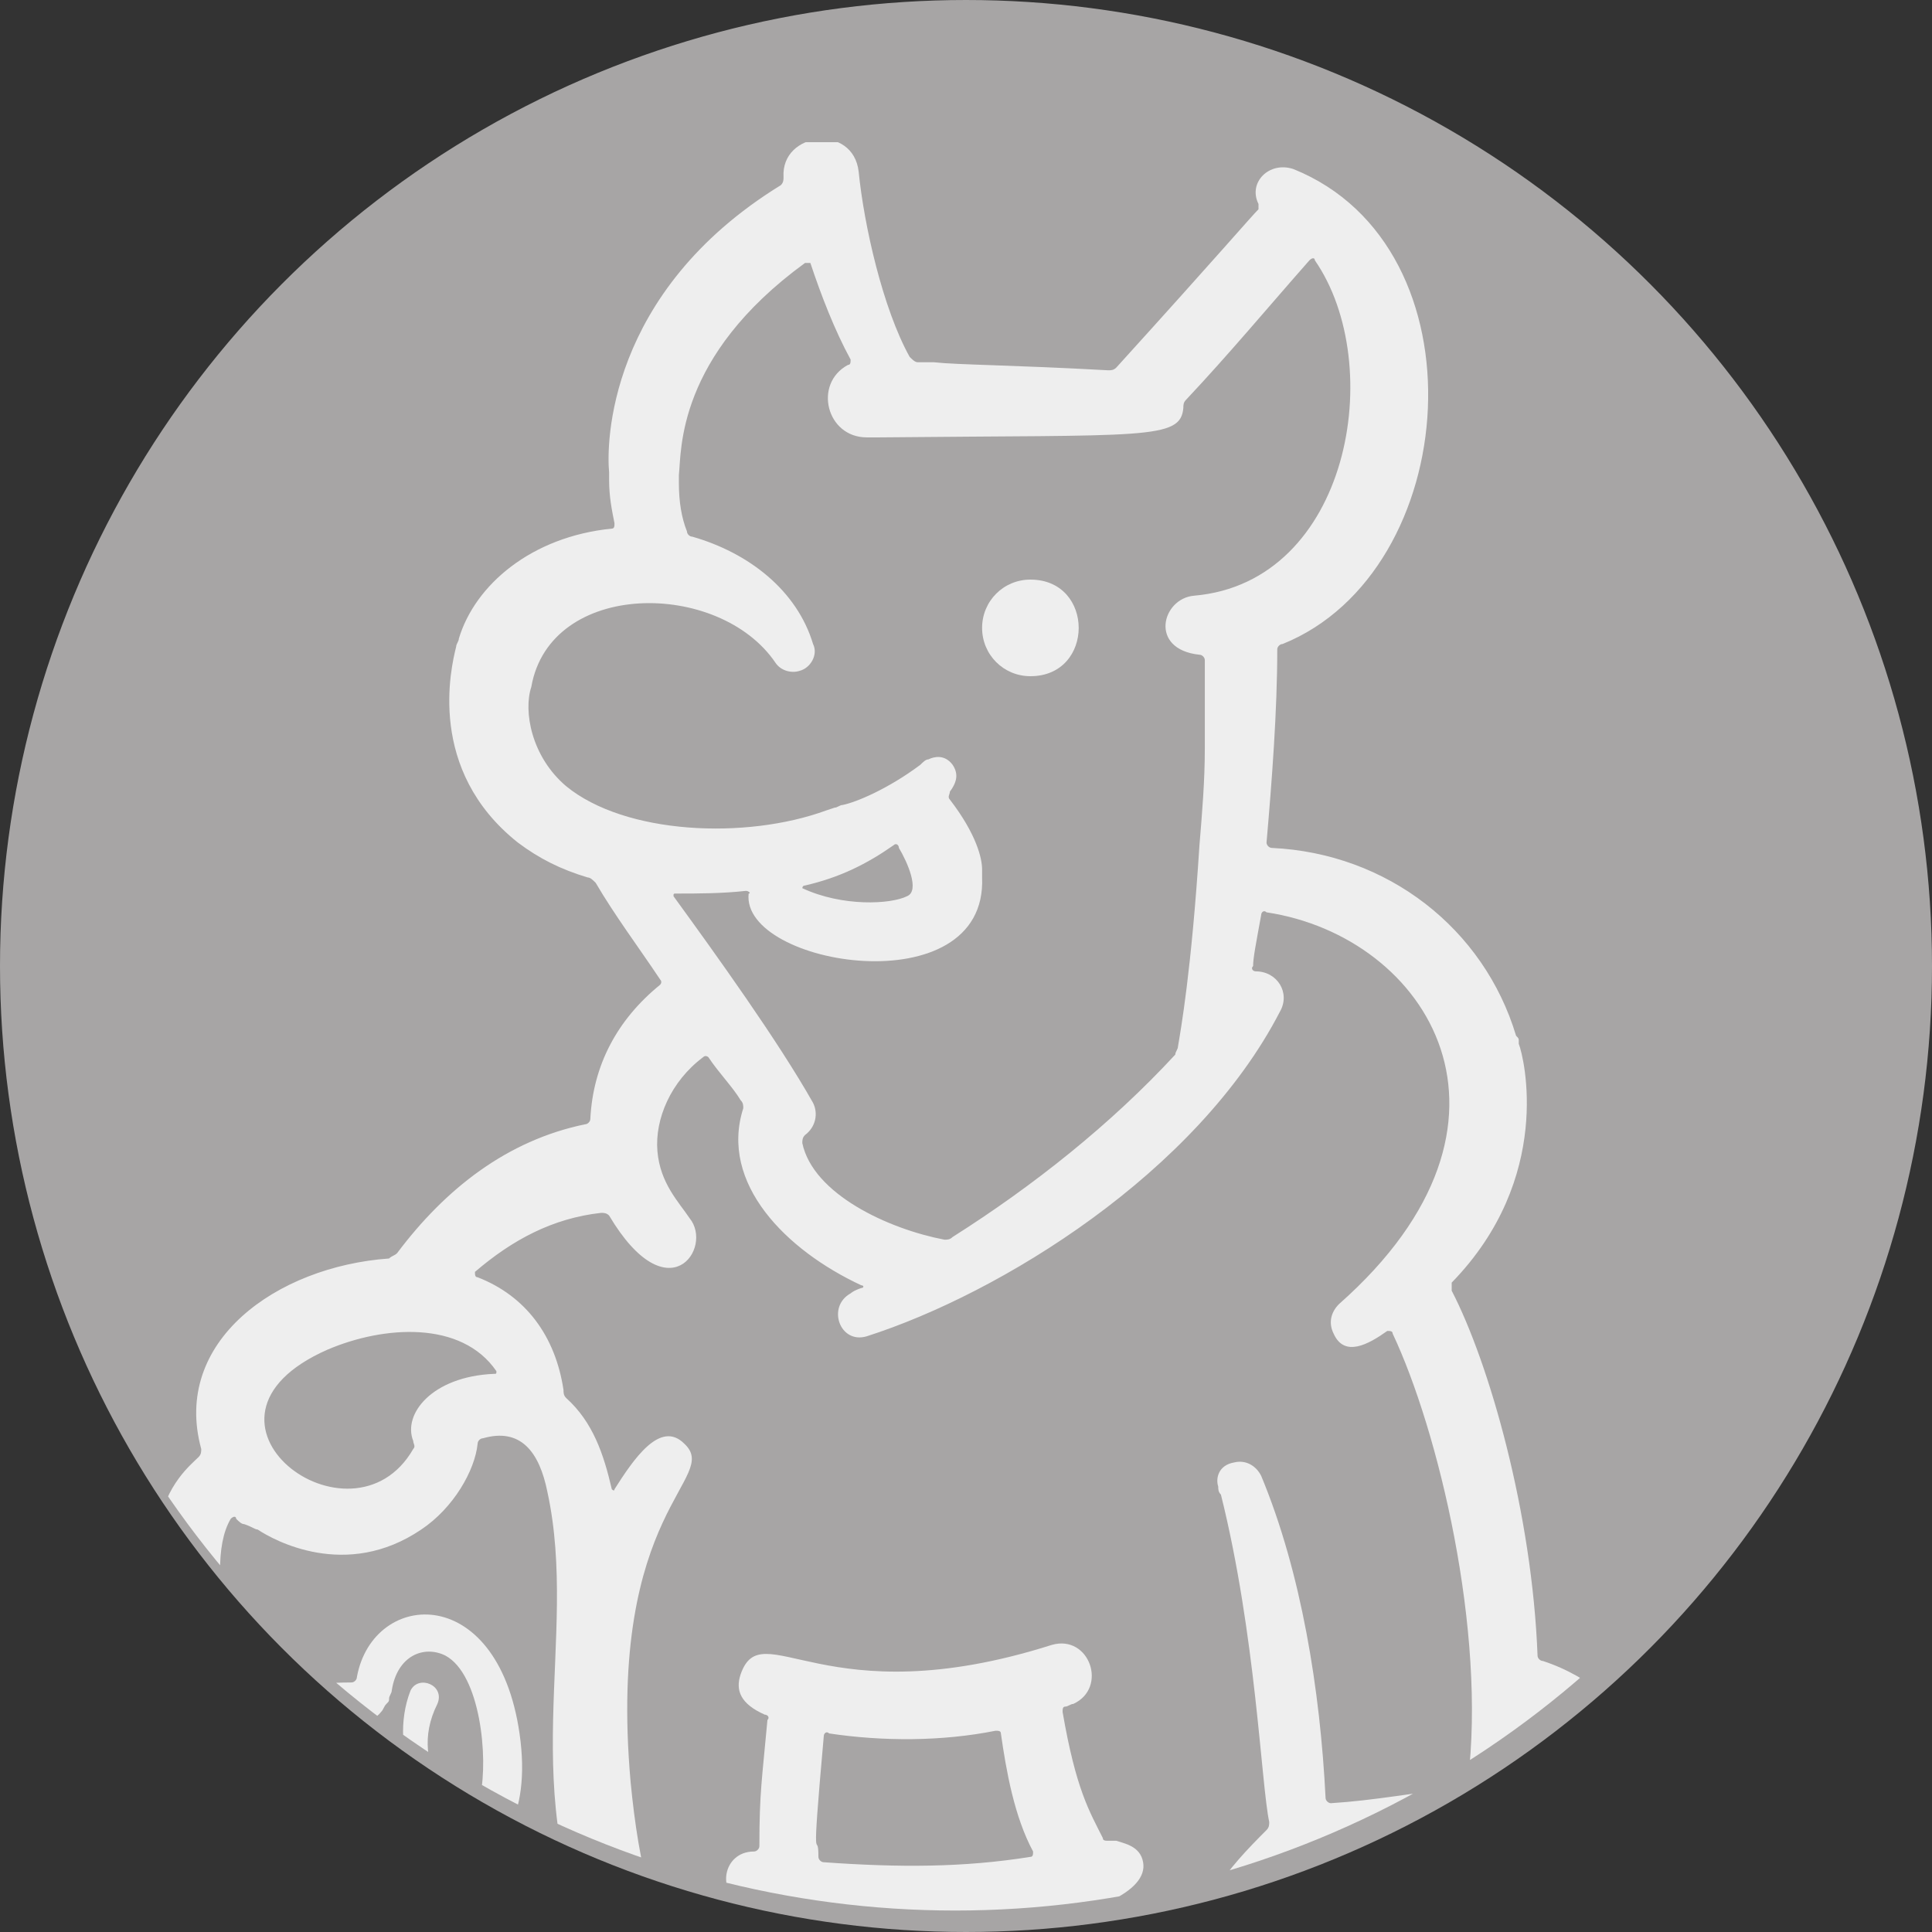 <?xml version="1.0" encoding="utf-8"?>
<svg xmlns="http://www.w3.org/2000/svg" xmlns:xlink="http://www.w3.org/1999/xlink" version="1.1" id="レイヤー_1" x="0px" y="0px" viewBox="0 0 72 72" style="enable-background:new 0 0 72 72;">
<rect x="0" y="0" width="72" height="72" fill="#333333" stroke="none"/>
<style type="text/css">
	.st0{fill:#A7A5A5;stroke:#A7A5A5;}
	.st1{clip-path:url(#SVGID_00000144296530071696303890000008944985606004097454_);}
	.st2{clip-path:url(#SVGID_00000034055524480286622830000010263391553026259374_);}
	.st3{clip-path:url(#SVGID_00000007421291878381064060000002870967847158444473_);fill:#EEEEEE;}
	.st4{clip-path:url(#SVGID_00000089565976347292672640000002529221965279180440_);fill:#EEEEEE;}
	.st5{clip-path:url(#SVGID_00000170240322746253561570000008883273945356014725_);fill:#EEEEEE;}
	.st6{clip-path:url(#SVGID_00000113352301054324549950000001461139051260672175_);fill:#E85258;}
	.st7{clip-path:url(#SVGID_00000170276451470609272800000009085583574519325056_);fill:#EEEEEE;}
</style>
<circle class="st0" cx="36" cy="36" r="35.5"/>
<g>
	<g>
		<defs>
			<circle id="SVGID_1_" cx="35.6" cy="35.6" r="35.6"/>
		</defs>
		<clipPath id="SVGID_00000065790224147875192030000002278412149575805364_">
			<use xlink:href="#SVGID_1_" style="overflow:visible;"/>
		</clipPath>
		<g style="clip-path:url(#SVGID_00000065790224147875192030000002278412149575805364_);">
			<g>
				<defs>
					<rect id="SVGID_00000016058607118636638670000009861471377717890446_" x="4.6" y="5.3" width="73.6" height="88.6"/>
				</defs>
				<clipPath id="SVGID_00000051359720564661802620000012961599931938981545_">
					<use xlink:href="#SVGID_00000016058607118636638670000009861471377717890446_" style="overflow:visible;"/>
				</clipPath>
				<g style="clip-path:url(#SVGID_00000051359720564661802620000012961599931938981545_);">
					<g>
						<defs>
							<rect id="SVGID_00000113355052525730566890000014572979780488078255_" x="4.6" y="5.3" width="73.6" height="88.6"/>
						</defs>
						<clipPath id="SVGID_00000134230964998853630660000000705024513010499764_">
							<use xlink:href="#SVGID_00000113355052525730566890000014572979780488078255_" style="overflow:visible;"/>
						</clipPath>
						<path style="clip-path:url(#SVGID_00000134230964998853630660000000705024513010499764_);fill:#EEEEEE;" d="M27.7,70.9&#xA;							c6.5,2.1,15.3,0.7,14.9-1.5c-0.1-0.6-0.7-0.7-1-0.8c-0.1,0-0.2,0-0.3,0s-0.2,0-0.2-0.1c-0.5-1-1-1.8-1.5-4.7&#xA;							c0-0.1,0-0.2,0.1-0.2s0.2-0.1,0.3-0.1c1.3-0.6,0.6-2.6-0.8-2.2c-8.5,2.7-10.8-1.2-11.6,1.1c-0.2,0.6,0,1.1,0.9,1.5&#xA;							c0.1,0,0.2,0.1,0.1,0.2c-0.2,2.2-0.3,2.7-0.3,4.7c0,0.1-0.1,0.2-0.2,0.2C26.9,69,26.7,70.6,27.7,70.9 M30.7,64.7&#xA;							c0-0.1,0.1-0.2,0.2-0.1c2,0.3,4.2,0.3,6.2-0.1c0.1,0,0.2,0,0.2,0.1c0.2,1.4,0.5,3.1,1.2,4.4c0,0.1,0,0.2-0.1,0.2&#xA;							c-2.5,0.4-4.9,0.4-7.7,0.2c-0.1,0-0.2-0.1-0.2-0.2C30.5,68,30.2,70.3,30.7,64.7"/>
					</g>
					<g>
						<defs>
							<rect id="SVGID_00000080176274260339449210000012626498635949312680_" x="4.6" y="5.3" width="73.6" height="88.6"/>
						</defs>
						<clipPath id="SVGID_00000157285972573131465780000003068087700956492188_">
							<use xlink:href="#SVGID_00000080176274260339449210000012626498635949312680_" style="overflow:visible;"/>
						</clipPath>
						<path style="clip-path:url(#SVGID_00000157285972573131465780000003068087700956492188_);fill:#EEEEEE;" d="M77.7,81.8&#xA;							c-1.5-2.5-4.4-1.2-6.7-2l0,0c-0.1,0-0.2-0.1-0.3-0.1C64,77,64.8,64.3,57.5,61.9c-0.1,0-0.2-0.1-0.2-0.2&#xA;							c-0.2-5.3-1.8-10.9-3.2-13.6c0-0.1,0-0.2,0-0.3c3.8-3.9,2.7-8.4,2.5-8.9v-0.1c0-0.1,0-0.1-0.1-0.2c-1.2-4-4.8-6.8-9.1-7&#xA;							c-0.1,0-0.2-0.1-0.2-0.2c0.2-2.3,0.4-4.9,0.4-7.2c0-0.1,0.1-0.2,0.2-0.2c6.7-2.7,7.6-14.8,0.4-17.7c-0.9-0.3-1.7,0.5-1.3,1.3&#xA;							c0,0.1,0,0.2,0,0.2c-0.3,0.3-1.4,1.6-5.3,5.9c-0.1,0.1-0.2,0.1-0.3,0.1c-3.6-0.2-5.6-0.2-6.5-0.3c-0.2,0-0.4,0-0.6,0&#xA;							c-0.1,0-0.2-0.1-0.3-0.2c-1-1.8-1.7-4.9-1.9-6.9c-0.2-1.8-2.9-1.5-2.8,0.2c0,0.1,0,0.2-0.1,0.3c-6.5,4-6.5,9.7-6.4,10.7&#xA;							c0,0.1,0,0.2,0,0.3c0,0.6,0.1,1.1,0.2,1.6c0,0.1,0,0.2-0.1,0.2c-3,0.3-5.1,2.1-5.7,4.1c0,0.1-0.1,0.2-0.1,0.3&#xA;							c-0.2,0.8-1.1,4.6,2.3,7.3c0.8,0.6,1.6,1,2.6,1.3c0.1,0,0.2,0.1,0.3,0.2c0.7,1.2,1.6,2.4,2.4,3.6c0.1,0.1,0,0.2,0,0.2&#xA;							c-1.6,1.3-2.5,3-2.6,5c0,0.1-0.1,0.2-0.2,0.2c-2.9,0.6-5.2,2.4-7,4.8c-0.1,0.1-0.2,0.1-0.3,0.2c-4.2,0.3-8.1,3.1-7,7.1&#xA;							c0,0.1,0,0.2-0.1,0.3c-0.3,0.3-1.2,1-1.5,2.6c-0.2,1.4,0,3.1,0.1,3.7c0,0.1,0,0.2-0.1,0.3C3.4,63,4.7,69,7.6,69.7&#xA;							c0.1,0,0.2,0.1,0.2,0.2c0.2,0.8,0.7,2.8,1.5,5.5c0,0.1,0,0.2-0.1,0.2c-3,1-2.5,6.3-0.2,7.8c0.9,0.7,2.2,0.7,3.1-0.1&#xA;							c0.1-0.1,0.2,0,0.2,0c1.3,2.3,3.4,7.8,8.8,6.5c0.1,0,0.2,0,0.2,0.1c1,4.5,10.2,5.4,17.4,1c0.1-0.1,0.2-0.1,0.3,0&#xA;							c1.2,0.5,2.5,0.9,3.8,1.2c17.1,3.6,16.5-8.7,7.3-9.1C50,83,50,82.9,50,82.8c0.4-1.3,0.8-2.7,1-4.1c0-0.1,0.1-0.1,0.2-0.1&#xA;							c1.8,1.2,5.5,1.1,6.6-3.4c0,0,0.1-0.1,0.1,0c1.6,4.3,3.7,12.4,13.8,12.6C78.7,88.1,78.8,83.6,77.7,81.8 M46.9,7.9L46.9,7.9&#xA;							C46.8,8,46.9,8,46.9,7.9 M21.1,29.3c-1.3-1.1-1.6-2.8-1.3-3.7c0.7-4,7-4,9.1-0.9l0,0c0.2,0.3,0.6,0.4,0.9,0.3&#xA;							c0.4-0.1,0.7-0.6,0.5-1c-0.6-2-2.4-3.4-4.5-4c-0.1,0-0.2-0.1-0.2-0.2c-0.2-0.5-0.3-1.1-0.3-1.8c0-0.1,0-0.2,0-0.3&#xA;							c0.1-0.9-0.1-4.4,4.7-7.9c0.1,0,0.2,0,0.2,0c0.4,1.2,0.9,2.5,1.5,3.6c0,0.1,0,0.2-0.1,0.2c-1.3,0.7-0.8,2.7,0.7,2.7&#xA;							c0,0,0.1,0,0.2,0c0.1,0,0.2,0,0.3,0c9.9-0.1,11.2,0.1,11.3-1.1c0-0.1,0-0.2,0.1-0.3c1.6-1.7,3.1-3.5,4.6-5.2&#xA;							c0.1-0.1,0.2-0.1,0.2,0c2.7,3.9,1.3,12-4.5,12.5l0,0c-1.2,0.1-1.7,2,0.2,2.2c0.1,0,0.2,0.1,0.2,0.2c0,1.9,0,2.7,0,3&#xA;							c0,0.1,0,0.2,0,0.3c0,1.2-0.1,2.4-0.2,3.6c-0.3,4.7-0.7,6.9-0.8,7.5c0,0.1-0.1,0.2-0.1,0.3c-2.4,2.6-5.3,4.9-8.3,6.8&#xA;							c-0.1,0.1-0.2,0.1-0.3,0.1c-2.1-0.4-4.9-1.7-5.3-3.6c0-0.1,0-0.2,0.1-0.3c0.4-0.3,0.5-0.8,0.3-1.2c-1.3-2.3-3.6-5.5-5.2-7.7&#xA;							c0-0.1,0-0.1,0.1-0.1c0.8,0,1.7,0,2.6-0.1c0.1,0,0.2,0.1,0.1,0.1c-0.3,2.7,8.9,4.2,8.7-0.6c0-0.1,0-0.2,0-0.3&#xA;							c0-0.4-0.2-1.3-1.2-2.6c-0.1-0.1,0-0.2,0-0.3c0.3-0.4,0.3-0.7,0.1-1c-0.3-0.4-0.7-0.3-0.9-0.2c-0.1,0-0.2,0.1-0.3,0.2&#xA;							c-1.2,0.9-2.4,1.4-2.9,1.5c-0.1,0-0.2,0.1-0.3,0.1l-0.3,0.1C27.8,31.3,23.3,31.1,21.1,29.3 M30,33c1.3-0.3,2.3-0.8,3.3-1.5&#xA;							c0.1-0.1,0.2,0,0.2,0.1c0.3,0.5,0.8,1.6,0.3,1.8c-0.6,0.3-2.4,0.4-3.9-0.3C29.9,33.1,29.9,33,30,33 M17.7,47.4&#xA;							c1.4-1.2,2.9-2,4.7-2.2c0.1,0,0.2,0,0.3,0.1c2.2,3.7,3.9,1.2,3,0.1c-0.4-0.6-1.1-1.3-1.2-2.5s0.5-2.6,1.7-3.5&#xA;							c0.1-0.1,0.2,0,0.2,0c0.4,0.6,0.9,1.1,1.2,1.6c0.1,0.1,0.1,0.2,0.1,0.3c-0.9,2.8,1.6,5.3,4.4,6.6c0.1,0,0.1,0.1,0,0.1&#xA;							c-0.3,0.1-0.4,0.2-0.4,0.2c-0.9,0.5-0.4,1.9,0.6,1.6c5-1.6,12.3-6.1,15.4-12.1c0.4-0.7-0.1-1.5-0.9-1.5&#xA;							c-0.1,0-0.2-0.1-0.1-0.2c0-0.3,0.1-0.8,0.3-1.9c0-0.1,0.1-0.2,0.2-0.1c6,0.9,10.4,7.8,2.7,14.6l0,0c-0.3,0.3-0.4,0.7-0.2,1.1&#xA;							c0.4,0.9,1.3,0.4,2-0.1c0.1,0,0.2,0,0.2,0.1c1.7,3.6,3.5,11.1,2.8,16.7c0,0.1-0.1,0.2-0.2,0.2c-1.7,0.2-3.3,0.5-4.9,0.6&#xA;							c-0.1,0-0.2-0.1-0.2-0.2c-0.2-4-0.9-8.4-2.4-12c-0.2-0.4-0.6-0.6-1-0.5c-0.6,0.1-0.7,0.6-0.6,0.9c0,0.1,0,0.2,0.1,0.3&#xA;							c1.3,5.2,1.5,10.8,1.8,12.2c0,0.1,0,0.2-0.1,0.3c-1.4,1.4-2.9,3-2.3,4.9c0,0.1,0,0.2-0.1,0.3c-3.8,3-11.4,5-18.3,1.6&#xA;							c-0.1-0.1-0.2-0.1-0.3-0.2c-1.8-2.4-2.4-5.3-2.7-8.4c-0.9-10.2,3.4-11.3,2-12.6c-0.9-0.9-1.9,0.6-2.6,1.7c0,0.1-0.1,0-0.1,0&#xA;							c-0.3-1.3-0.7-2.5-1.7-3.4C21,52,21,51.9,21,51.8c-0.3-2-1.4-3.5-3.2-4.2C17.7,47.6,17.7,47.5,17.7,47.4 M12.2,50.3&#xA;							c2.1-0.9,5-1.1,6.3,0.8c0,0.1,0,0.1-0.1,0.1c-2.3,0.1-3.4,1.5-3,2.5c0,0.1,0.1,0.2,0,0.3C13.1,58,6.3,52.9,12.2,50.3&#xA;							 M8.8,67.4c-0.4,0.8-0.9,0.5-1.4-0.3c-1.1-1.9-0.8-5.7,0.8-4.4c0.7,0.6,0.5,1.2,1,1.6l0,0l0,0c0.4,0.3,1.1,0.2,2.5,0.1&#xA;							c1.5-0.1,2.2-0.2,2.5-0.6c0.1-0.1,0.1-0.2,0.2-0.3c0.1-0.1,0.1-0.1,0.1-0.2c0-0.1,0.1-0.2,0.1-0.3c0.2-1.3,1.2-1.7,2-1.3&#xA;							c1.3,0.7,1.6,3.8,1.3,5.2c-0.5,1.7-2.4,1.9-3.1,0c0-0.1,0-0.2,0-0.3c0-0.4-0.3-0.7-0.7-0.7c-0.7-0.1-3.8-0.2-4.5,0.1l0,0l0,0&#xA;							C9,66.3,9.2,66.8,8.8,67.4 M12.1,80.4c-0.5,0.1-0.7,0.6-0.5,1c0,0.1,0.1,0.2,0,0.3c0,0.1-0.1,0.1-0.1,0.2l0,0l0,0&#xA;							c-1.9,1.9-3.3-3.7-1.6-4.4l0,0l0,0c0.8-0.4,1.1,0.6,1.7,0.8c0.1,0,0.2,0.1,0.3,0.1s0.4,0,1-0.1l0,0l0,0&#xA;							c2.8-0.3,3.3-0.3,3.5-0.4c0.1,0,0.2-0.1,0.3-0.1c0.6-0.4,0.3-1.8,1.5-2.2c0.1-0.1,0.4-0.1,0.6,0c2,0.5,1.9,6.4-0.2,5.5&#xA;							c-0.5-0.2-1-0.7-1.3-0.9c-0.1-0.1-0.2-0.2-0.2-0.2C16.5,79.5,15.7,79.7,12.1,80.4 M22.1,86.6c-0.1,0.1-0.2,0.2-0.3,0.2&#xA;							c-2.6,1.2-4.6,1.7-7.7-5.3c0-0.1,0-0.2,0.1-0.2c0.5-0.1,1.2-0.2,2.1-0.4c0.1,0,0.2,0,0.3,0.1c3.1,4.2,6.9-1.4,4.4-5.6&#xA;							c-1.4-2.4-4.1-1.9-5,0.4c0,0.1-0.1,0.2-0.2,0.2c-0.8,0.1-2.8,0.5-3.5,0.6l0,0l0,0c-1.1-3.5-1.8-6.5-2.2-7.9c0-0.1,0-0.2,0-0.3&#xA;							c0.1-0.2,0.1-0.4,0.2-0.6c0-0.1,0.1-0.2,0.2-0.2c0.7,0,2,0.1,2.9,0c0.1,0,0.2,0,0.2,0.1c0.6,3.1,6.5,3.3,5.8-2.8&#xA;							c-0.7-6-5.5-5.7-6.1-2.4c0,0.1-0.1,0.2-0.2,0.2c-0.8,0-1.9,0.1-2.7,0.1c-0.1,0-0.2,0-0.2-0.1c-0.3-0.8-0.8-1.5-1.6-1.9&#xA;							c-0.1,0-0.2-0.1-0.2-0.2c-0.2-1.2-0.4-3,0.2-4c0.1-0.1,0.2-0.1,0.2,0c0.1,0.1,0.2,0.2,0.3,0.2C9.4,56.9,9.5,57,9.6,57&#xA;							c0.6,0.4,3.3,1.9,6.1,0c1.2-0.8,2-2.2,2.1-3.2c0-0.1,0.1-0.2,0.2-0.2c1.4-0.4,2.1,0.5,2.4,2c1.2,5.5-1.3,11.3,2,17.6&#xA;							c0.1,0.1,0.1,0.2,0.1,0.3c1.1,5,2.5,8.8,3.2,10.7c0,0.1,0,0.2-0.1,0.2C24.2,84.8,23,85.5,22.1,86.6 M36.1,89.8&#xA;							c-5.7,2.3-13.7,1.4-11.9-1.4c2-2.7,7.4-1.9,11.9,1.2C36.2,89.7,36.2,89.7,36.1,89.8 M39.4,87.9c-0.1-1-0.8-6.1-0.8-6.1&#xA;							c0-0.4-0.4-0.8-0.8-0.8c-1.1,0-0.9,0.8-0.7,6.5c0,0.1-0.1,0.1-0.1,0.1c-4.2-3.4-7.6-3.4-8.4-3.4c-0.1,0-0.2-0.1-0.2-0.2&#xA;							c-0.9-2-1.9-5-2.6-7.1c0-0.1,0-0.1,0.1-0.1c6.9,4,15.9,2.6,21-1.9c0.1-0.1,0.2-0.1,0.3-0.1c0.6,0,1.1-0.1,1.4-0.2&#xA;							c0.1,0,0.2,0,0.2,0.1c0.4,4-1,6.8-1.6,8.5c0,0.1-0.1,0.2-0.2,0.2c-1.4,0.4-2.6,1.1-3,1.4c-0.1,0.1-0.2,0.1-0.3,0.2&#xA;							c-1.9,1.2-2.7,1.9-4.1,2.9C39.5,88,39.4,88,39.4,87.9 M47.5,90c-2,0-4.1-0.1-6.1-0.6c-0.1,0-0.1-0.1,0-0.1&#xA;							c2.1-1.5,4.1-3,6.2-3.5C52.5,84.5,58.2,89.8,47.5,90 M53,77.4C53,77.4,52.9,77.3,53,77.4c-1.4-0.2-1.6-1.1-1.9-2.6&#xA;							c-0.7-3.3-3.5-1.4-4.2-2c-0.8-0.6,0.7-2.1,1.7-3.4c0.1-0.1,0.2-0.1,0.3-0.1c1.9,0,3.6-0.3,5.5-0.5c0.1,0,0.2,0,0.2,0.1&#xA;							c0.5,1.1,0.7,2.7,0.8,3.9C55.7,77.4,53.3,77.5,53,77.4 M71.5,85.8c-10.9-0.2-10.8-11.1-13.6-14.4c-0.1-0.1-0.1-0.2-0.1-0.3&#xA;							c-0.1-1.1-0.4-2.4-0.9-3.4c0-0.1-0.1-0.2,0-0.3c0.2-0.9,0.3-1.7,0.4-2.6c0-0.1,0.1-0.1,0.2-0.1c5.4,3.2,5.6,16.7,14.8,17.5&#xA;							c1.8,0.1,3.7-0.3,3.8,1.2C76.2,85.9,73.7,85.9,71.5,85.8"/>
					</g>
					<g>
						<defs>
							<rect id="SVGID_00000117660384667927701010000007657102291359583880_" x="4.6" y="5.3" width="73.6" height="88.6"/>
						</defs>
						<clipPath id="SVGID_00000021797851549979234990000010747127854637701307_">
							<use xlink:href="#SVGID_00000117660384667927701010000007657102291359583880_" style="overflow:visible;"/>
						</clipPath>
						<path style="clip-path:url(#SVGID_00000021797851549979234990000010747127854637701307_);fill:#EEEEEE;" d="M16.6,67.5&#xA;							c0.2-0.1,0.2-0.3,0.1-0.4c0-0.1-0.1-0.2-0.2-0.3c-0.6-1-0.8-2.1-0.2-3.3c0.3-0.7-0.7-1.1-1-0.5C14.4,65.3,15.9,68,16.6,67.5"/>
					</g>
					<g>
						<defs>
							<rect id="SVGID_00000152254392080153868160000015649092274722897838_" x="4.6" y="5.3" width="73.6" height="88.6"/>
						</defs>
						<clipPath id="SVGID_00000160185178878673955030000017917433038189585075_">
							<use xlink:href="#SVGID_00000152254392080153868160000015649092274722897838_" style="overflow:visible;"/>
						</clipPath>
						<path style="clip-path:url(#SVGID_00000160185178878673955030000017917433038189585075_);fill:#E85258;" d="M18.4,80.1&#xA;							c0.1,0.1,0.2,0.1,0.3,0.2c0.1,0,0.3,0.1,0.5-0.1s0.1-0.4,0-0.5S19,79.5,19,79.5c-0.7-0.7-0.5-1.6-0.3-1.9&#xA;							c0-0.1,0.1-0.2,0.1-0.3c0-0.7-1-0.8-1.1-0.2l0,0c0,0.1,0,0.2,0,0.3C17.4,79,18.1,79.8,18.4,80.1"/>
					</g>
					<g>
						<defs>
							<rect id="SVGID_00000135683602128790778410000016211694261541734558_" x="4.6" y="5.3" width="73.6" height="88.6"/>
						</defs>
						<clipPath id="SVGID_00000120551696373986036280000010364897382036544391_">
							<use xlink:href="#SVGID_00000135683602128790778410000016211694261541734558_" style="overflow:visible;"/>
						</clipPath>
						<path style="clip-path:url(#SVGID_00000120551696373986036280000010364897382036544391_);fill:#EEEEEE;" d="M38.4,25.2&#xA;							c2.4,0,2.4-3.6,0-3.6c-1,0-1.8,0.8-1.8,1.8C36.6,24.4,37.4,25.2,38.4,25.2"/>
					</g>
				</g>
			</g>
		</g>
	</g>
</g>
</svg>